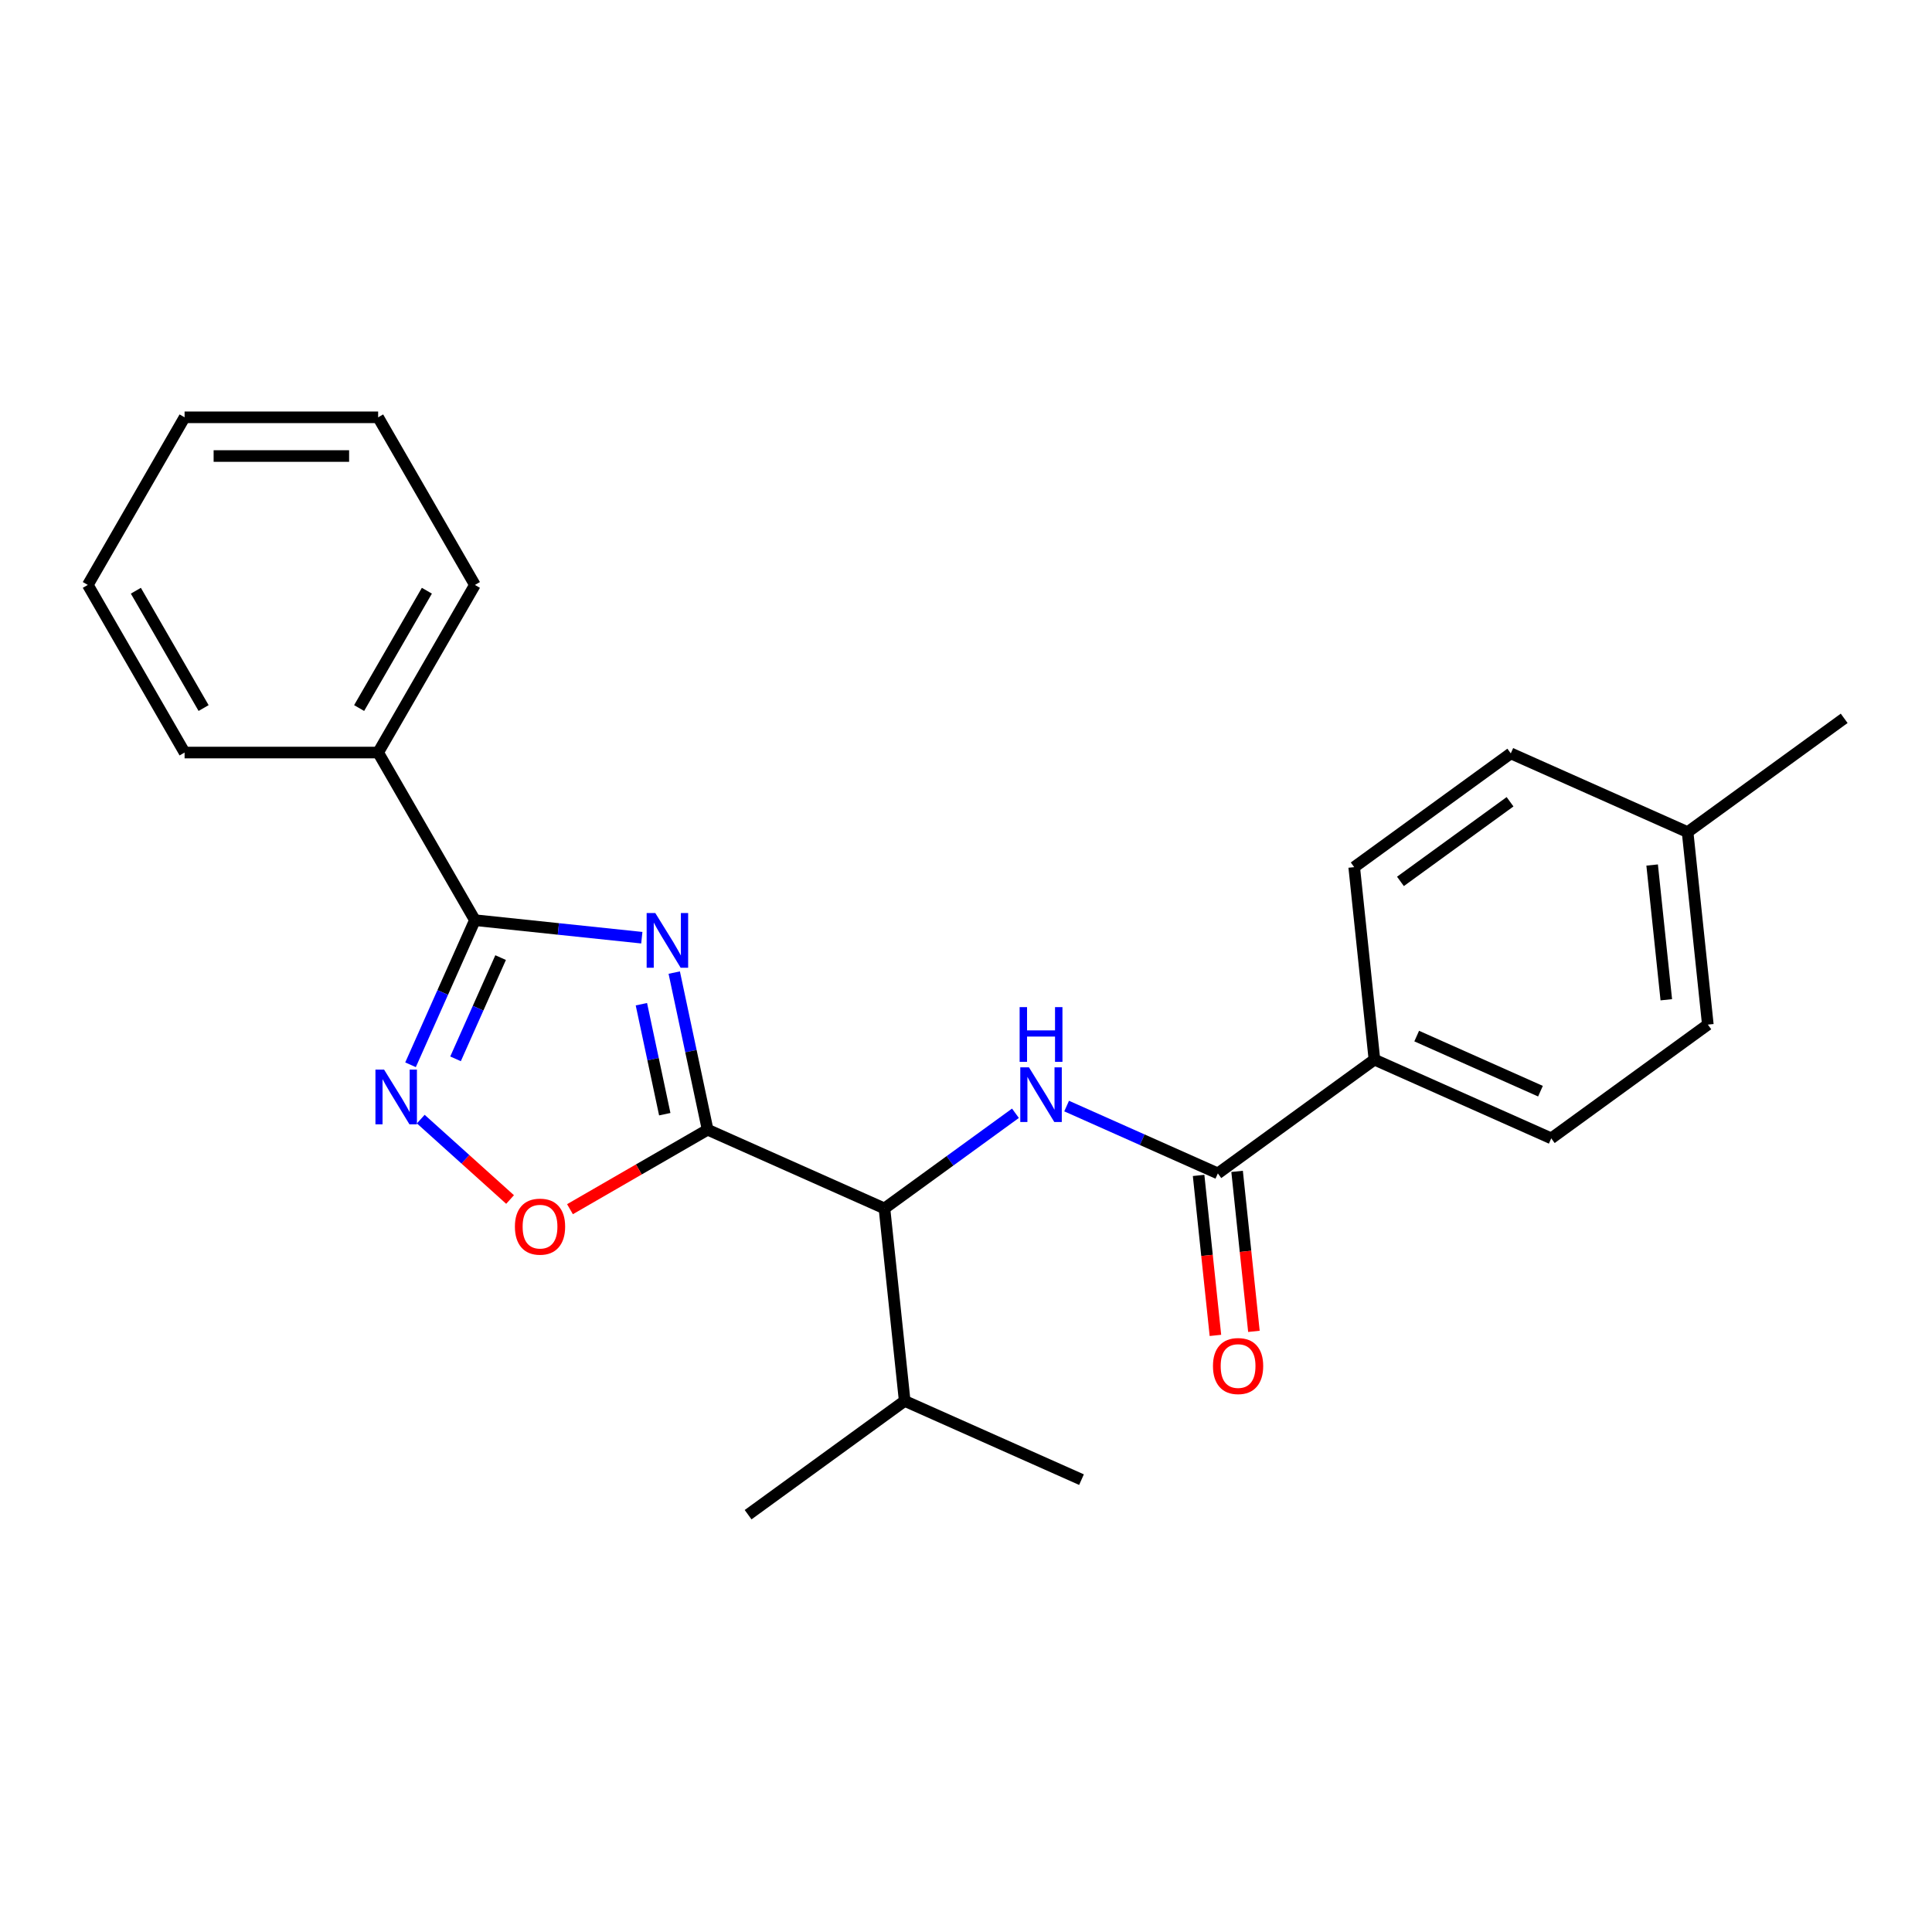 <?xml version='1.0' encoding='iso-8859-1'?>
<svg version='1.1' baseProfile='full'
              xmlns='http://www.w3.org/2000/svg'
                      xmlns:rdkit='http://www.rdkit.org/xml'
                      xmlns:xlink='http://www.w3.org/1999/xlink'
                  xml:space='preserve'
width='1000px' height='1000px' viewBox='0 0 1000 1000'>
<!-- END OF HEADER -->
<rect style='opacity:1.0;fill:#FFFFFF;stroke:none' width='1000' height='1000' x='0' y='0'> </rect>
<path class='bond-0' d='M 525.594,576.223 L 491.693,600.853' style='fill:none;fill-rule:evenodd;stroke:#0000FF;stroke-width:6px;stroke-linecap:butt;stroke-linejoin:miter;stroke-opacity:1' />
<path class='bond-0' d='M 491.693,600.853 L 457.792,625.484' style='fill:none;fill-rule:evenodd;stroke:#000000;stroke-width:6px;stroke-linecap:butt;stroke-linejoin:miter;stroke-opacity:1' />
<path class='bond-1' d='M 552.083,572.497 L 591.22,589.922' style='fill:none;fill-rule:evenodd;stroke:#0000FF;stroke-width:6px;stroke-linecap:butt;stroke-linejoin:miter;stroke-opacity:1' />
<path class='bond-1' d='M 591.22,589.922 L 630.357,607.347' style='fill:none;fill-rule:evenodd;stroke:#000000;stroke-width:6px;stroke-linecap:butt;stroke-linejoin:miter;stroke-opacity:1' />
<path class='bond-2' d='M 630.357,607.347 L 711.404,548.463' style='fill:none;fill-rule:evenodd;stroke:#000000;stroke-width:6px;stroke-linecap:butt;stroke-linejoin:miter;stroke-opacity:1' />
<path class='bond-3' d='M 620.394,608.394 L 624.746,649.797' style='fill:none;fill-rule:evenodd;stroke:#000000;stroke-width:6px;stroke-linecap:butt;stroke-linejoin:miter;stroke-opacity:1' />
<path class='bond-3' d='M 624.746,649.797 L 629.098,691.2' style='fill:none;fill-rule:evenodd;stroke:#FF0000;stroke-width:6px;stroke-linecap:butt;stroke-linejoin:miter;stroke-opacity:1' />
<path class='bond-3' d='M 640.32,606.3 L 644.672,647.703' style='fill:none;fill-rule:evenodd;stroke:#000000;stroke-width:6px;stroke-linecap:butt;stroke-linejoin:miter;stroke-opacity:1' />
<path class='bond-3' d='M 644.672,647.703 L 649.024,689.106' style='fill:none;fill-rule:evenodd;stroke:#FF0000;stroke-width:6px;stroke-linecap:butt;stroke-linejoin:miter;stroke-opacity:1' />
<path class='bond-4' d='M 711.404,548.463 L 802.923,589.209' style='fill:none;fill-rule:evenodd;stroke:#000000;stroke-width:6px;stroke-linecap:butt;stroke-linejoin:miter;stroke-opacity:1' />
<path class='bond-4' d='M 733.282,536.271 L 797.345,564.794' style='fill:none;fill-rule:evenodd;stroke:#000000;stroke-width:6px;stroke-linecap:butt;stroke-linejoin:miter;stroke-opacity:1' />
<path class='bond-5' d='M 711.404,548.463 L 700.933,448.832' style='fill:none;fill-rule:evenodd;stroke:#000000;stroke-width:6px;stroke-linecap:butt;stroke-linejoin:miter;stroke-opacity:1' />
<path class='bond-6' d='M 245.814,476.275 L 289.007,480.815' style='fill:none;fill-rule:evenodd;stroke:#000000;stroke-width:6px;stroke-linecap:butt;stroke-linejoin:miter;stroke-opacity:1' />
<path class='bond-6' d='M 289.007,480.815 L 332.2,485.355' style='fill:none;fill-rule:evenodd;stroke:#0000FF;stroke-width:6px;stroke-linecap:butt;stroke-linejoin:miter;stroke-opacity:1' />
<path class='bond-7' d='M 245.814,476.275 L 229.15,513.702' style='fill:none;fill-rule:evenodd;stroke:#000000;stroke-width:6px;stroke-linecap:butt;stroke-linejoin:miter;stroke-opacity:1' />
<path class='bond-7' d='M 229.15,513.702 L 212.487,551.129' style='fill:none;fill-rule:evenodd;stroke:#0000FF;stroke-width:6px;stroke-linecap:butt;stroke-linejoin:miter;stroke-opacity:1' />
<path class='bond-7' d='M 259.118,495.653 L 247.454,521.852' style='fill:none;fill-rule:evenodd;stroke:#000000;stroke-width:6px;stroke-linecap:butt;stroke-linejoin:miter;stroke-opacity:1' />
<path class='bond-7' d='M 247.454,521.852 L 235.789,548.051' style='fill:none;fill-rule:evenodd;stroke:#0000FF;stroke-width:6px;stroke-linecap:butt;stroke-linejoin:miter;stroke-opacity:1' />
<path class='bond-8' d='M 245.814,476.275 L 195.724,389.517' style='fill:none;fill-rule:evenodd;stroke:#000000;stroke-width:6px;stroke-linecap:butt;stroke-linejoin:miter;stroke-opacity:1' />
<path class='bond-9' d='M 348.987,503.411 L 357.63,544.074' style='fill:none;fill-rule:evenodd;stroke:#0000FF;stroke-width:6px;stroke-linecap:butt;stroke-linejoin:miter;stroke-opacity:1' />
<path class='bond-9' d='M 357.63,544.074 L 366.273,584.737' style='fill:none;fill-rule:evenodd;stroke:#000000;stroke-width:6px;stroke-linecap:butt;stroke-linejoin:miter;stroke-opacity:1' />
<path class='bond-9' d='M 331.982,519.776 L 338.032,548.24' style='fill:none;fill-rule:evenodd;stroke:#0000FF;stroke-width:6px;stroke-linecap:butt;stroke-linejoin:miter;stroke-opacity:1' />
<path class='bond-9' d='M 338.032,548.24 L 344.082,576.704' style='fill:none;fill-rule:evenodd;stroke:#000000;stroke-width:6px;stroke-linecap:butt;stroke-linejoin:miter;stroke-opacity:1' />
<path class='bond-10' d='M 366.273,584.737 L 330.646,605.306' style='fill:none;fill-rule:evenodd;stroke:#000000;stroke-width:6px;stroke-linecap:butt;stroke-linejoin:miter;stroke-opacity:1' />
<path class='bond-10' d='M 330.646,605.306 L 295.02,625.876' style='fill:none;fill-rule:evenodd;stroke:#FF0000;stroke-width:6px;stroke-linecap:butt;stroke-linejoin:miter;stroke-opacity:1' />
<path class='bond-11' d='M 366.273,584.737 L 457.792,625.484' style='fill:none;fill-rule:evenodd;stroke:#000000;stroke-width:6px;stroke-linecap:butt;stroke-linejoin:miter;stroke-opacity:1' />
<path class='bond-12' d='M 264.011,620.867 L 240.9,600.058' style='fill:none;fill-rule:evenodd;stroke:#FF0000;stroke-width:6px;stroke-linecap:butt;stroke-linejoin:miter;stroke-opacity:1' />
<path class='bond-12' d='M 240.9,600.058 L 217.79,579.25' style='fill:none;fill-rule:evenodd;stroke:#0000FF;stroke-width:6px;stroke-linecap:butt;stroke-linejoin:miter;stroke-opacity:1' />
<path class='bond-13' d='M 195.724,389.517 L 245.814,302.759' style='fill:none;fill-rule:evenodd;stroke:#000000;stroke-width:6px;stroke-linecap:butt;stroke-linejoin:miter;stroke-opacity:1' />
<path class='bond-13' d='M 185.886,366.486 L 220.949,305.755' style='fill:none;fill-rule:evenodd;stroke:#000000;stroke-width:6px;stroke-linecap:butt;stroke-linejoin:miter;stroke-opacity:1' />
<path class='bond-14' d='M 195.724,389.517 L 95.544,389.517' style='fill:none;fill-rule:evenodd;stroke:#000000;stroke-width:6px;stroke-linecap:butt;stroke-linejoin:miter;stroke-opacity:1' />
<path class='bond-15' d='M 245.814,302.759 L 195.724,216.001' style='fill:none;fill-rule:evenodd;stroke:#000000;stroke-width:6px;stroke-linecap:butt;stroke-linejoin:miter;stroke-opacity:1' />
<path class='bond-16' d='M 95.544,389.517 L 45.455,302.759' style='fill:none;fill-rule:evenodd;stroke:#000000;stroke-width:6px;stroke-linecap:butt;stroke-linejoin:miter;stroke-opacity:1' />
<path class='bond-16' d='M 105.383,366.486 L 70.32,305.755' style='fill:none;fill-rule:evenodd;stroke:#000000;stroke-width:6px;stroke-linecap:butt;stroke-linejoin:miter;stroke-opacity:1' />
<path class='bond-17' d='M 45.455,302.759 L 95.544,216.001' style='fill:none;fill-rule:evenodd;stroke:#000000;stroke-width:6px;stroke-linecap:butt;stroke-linejoin:miter;stroke-opacity:1' />
<path class='bond-18' d='M 195.724,216.001 L 95.544,216.001' style='fill:none;fill-rule:evenodd;stroke:#000000;stroke-width:6px;stroke-linecap:butt;stroke-linejoin:miter;stroke-opacity:1' />
<path class='bond-18' d='M 180.697,236.037 L 110.571,236.037' style='fill:none;fill-rule:evenodd;stroke:#000000;stroke-width:6px;stroke-linecap:butt;stroke-linejoin:miter;stroke-opacity:1' />
<path class='bond-19' d='M 457.792,625.484 L 468.263,725.115' style='fill:none;fill-rule:evenodd;stroke:#000000;stroke-width:6px;stroke-linecap:butt;stroke-linejoin:miter;stroke-opacity:1' />
<path class='bond-20' d='M 468.263,725.115 L 559.782,765.862' style='fill:none;fill-rule:evenodd;stroke:#000000;stroke-width:6px;stroke-linecap:butt;stroke-linejoin:miter;stroke-opacity:1' />
<path class='bond-21' d='M 468.263,725.115 L 387.216,783.999' style='fill:none;fill-rule:evenodd;stroke:#000000;stroke-width:6px;stroke-linecap:butt;stroke-linejoin:miter;stroke-opacity:1' />
<path class='bond-22' d='M 802.923,589.209 L 883.97,530.325' style='fill:none;fill-rule:evenodd;stroke:#000000;stroke-width:6px;stroke-linecap:butt;stroke-linejoin:miter;stroke-opacity:1' />
<path class='bond-23' d='M 700.933,448.832 L 781.98,389.948' style='fill:none;fill-rule:evenodd;stroke:#000000;stroke-width:6px;stroke-linecap:butt;stroke-linejoin:miter;stroke-opacity:1' />
<path class='bond-23' d='M 724.867,456.209 L 781.6,414.99' style='fill:none;fill-rule:evenodd;stroke:#000000;stroke-width:6px;stroke-linecap:butt;stroke-linejoin:miter;stroke-opacity:1' />
<path class='bond-24' d='M 781.98,389.948 L 873.498,430.694' style='fill:none;fill-rule:evenodd;stroke:#000000;stroke-width:6px;stroke-linecap:butt;stroke-linejoin:miter;stroke-opacity:1' />
<path class='bond-25' d='M 883.97,530.325 L 873.498,430.694' style='fill:none;fill-rule:evenodd;stroke:#000000;stroke-width:6px;stroke-linecap:butt;stroke-linejoin:miter;stroke-opacity:1' />
<path class='bond-25' d='M 862.473,517.475 L 855.143,447.733' style='fill:none;fill-rule:evenodd;stroke:#000000;stroke-width:6px;stroke-linecap:butt;stroke-linejoin:miter;stroke-opacity:1' />
<path class='bond-26' d='M 873.498,430.694 L 954.545,371.81' style='fill:none;fill-rule:evenodd;stroke:#000000;stroke-width:6px;stroke-linecap:butt;stroke-linejoin:miter;stroke-opacity:1' />
<path  class='atom-0' d='M 532.579 552.44
L 541.859 567.44
Q 542.779 568.92, 544.259 571.6
Q 545.739 574.28, 545.819 574.44
L 545.819 552.44
L 549.579 552.44
L 549.579 580.76
L 545.699 580.76
L 535.739 564.36
Q 534.579 562.44, 533.339 560.24
Q 532.139 558.04, 531.779 557.36
L 531.779 580.76
L 528.099 580.76
L 528.099 552.44
L 532.579 552.44
' fill='#0000FF'/>
<path  class='atom-0' d='M 527.759 521.288
L 531.599 521.288
L 531.599 533.328
L 546.079 533.328
L 546.079 521.288
L 549.919 521.288
L 549.919 549.608
L 546.079 549.608
L 546.079 536.528
L 531.599 536.528
L 531.599 549.608
L 527.759 549.608
L 527.759 521.288
' fill='#0000FF'/>
<path  class='atom-4' d='M 339.185 472.587
L 348.465 487.587
Q 349.385 489.067, 350.865 491.747
Q 352.345 494.427, 352.425 494.587
L 352.425 472.587
L 356.185 472.587
L 356.185 500.907
L 352.305 500.907
L 342.345 484.507
Q 341.185 482.587, 339.945 480.387
Q 338.745 478.187, 338.385 477.507
L 338.385 500.907
L 334.705 500.907
L 334.705 472.587
L 339.185 472.587
' fill='#0000FF'/>
<path  class='atom-6' d='M 266.515 634.907
Q 266.515 628.107, 269.875 624.307
Q 273.235 620.507, 279.515 620.507
Q 285.795 620.507, 289.155 624.307
Q 292.515 628.107, 292.515 634.907
Q 292.515 641.787, 289.115 645.707
Q 285.715 649.587, 279.515 649.587
Q 273.275 649.587, 269.875 645.707
Q 266.515 641.827, 266.515 634.907
M 279.515 646.387
Q 283.835 646.387, 286.155 643.507
Q 288.515 640.587, 288.515 634.907
Q 288.515 629.347, 286.155 626.547
Q 283.835 623.707, 279.515 623.707
Q 275.195 623.707, 272.835 626.507
Q 270.515 629.307, 270.515 634.907
Q 270.515 640.627, 272.835 643.507
Q 275.195 646.387, 279.515 646.387
' fill='#FF0000'/>
<path  class='atom-7' d='M 198.807 553.634
L 208.087 568.634
Q 209.007 570.114, 210.487 572.794
Q 211.967 575.474, 212.047 575.634
L 212.047 553.634
L 215.807 553.634
L 215.807 581.954
L 211.927 581.954
L 201.967 565.554
Q 200.807 563.634, 199.567 561.434
Q 198.367 559.234, 198.007 558.554
L 198.007 581.954
L 194.327 581.954
L 194.327 553.634
L 198.807 553.634
' fill='#0000FF'/>
<path  class='atom-18' d='M 627.829 707.058
Q 627.829 700.258, 631.189 696.458
Q 634.549 692.658, 640.829 692.658
Q 647.109 692.658, 650.469 696.458
Q 653.829 700.258, 653.829 707.058
Q 653.829 713.938, 650.429 717.858
Q 647.029 721.738, 640.829 721.738
Q 634.589 721.738, 631.189 717.858
Q 627.829 713.978, 627.829 707.058
M 640.829 718.538
Q 645.149 718.538, 647.469 715.658
Q 649.829 712.738, 649.829 707.058
Q 649.829 701.498, 647.469 698.698
Q 645.149 695.858, 640.829 695.858
Q 636.509 695.858, 634.149 698.658
Q 631.829 701.458, 631.829 707.058
Q 631.829 712.778, 634.149 715.658
Q 636.509 718.538, 640.829 718.538
' fill='#FF0000'/>
</svg>
